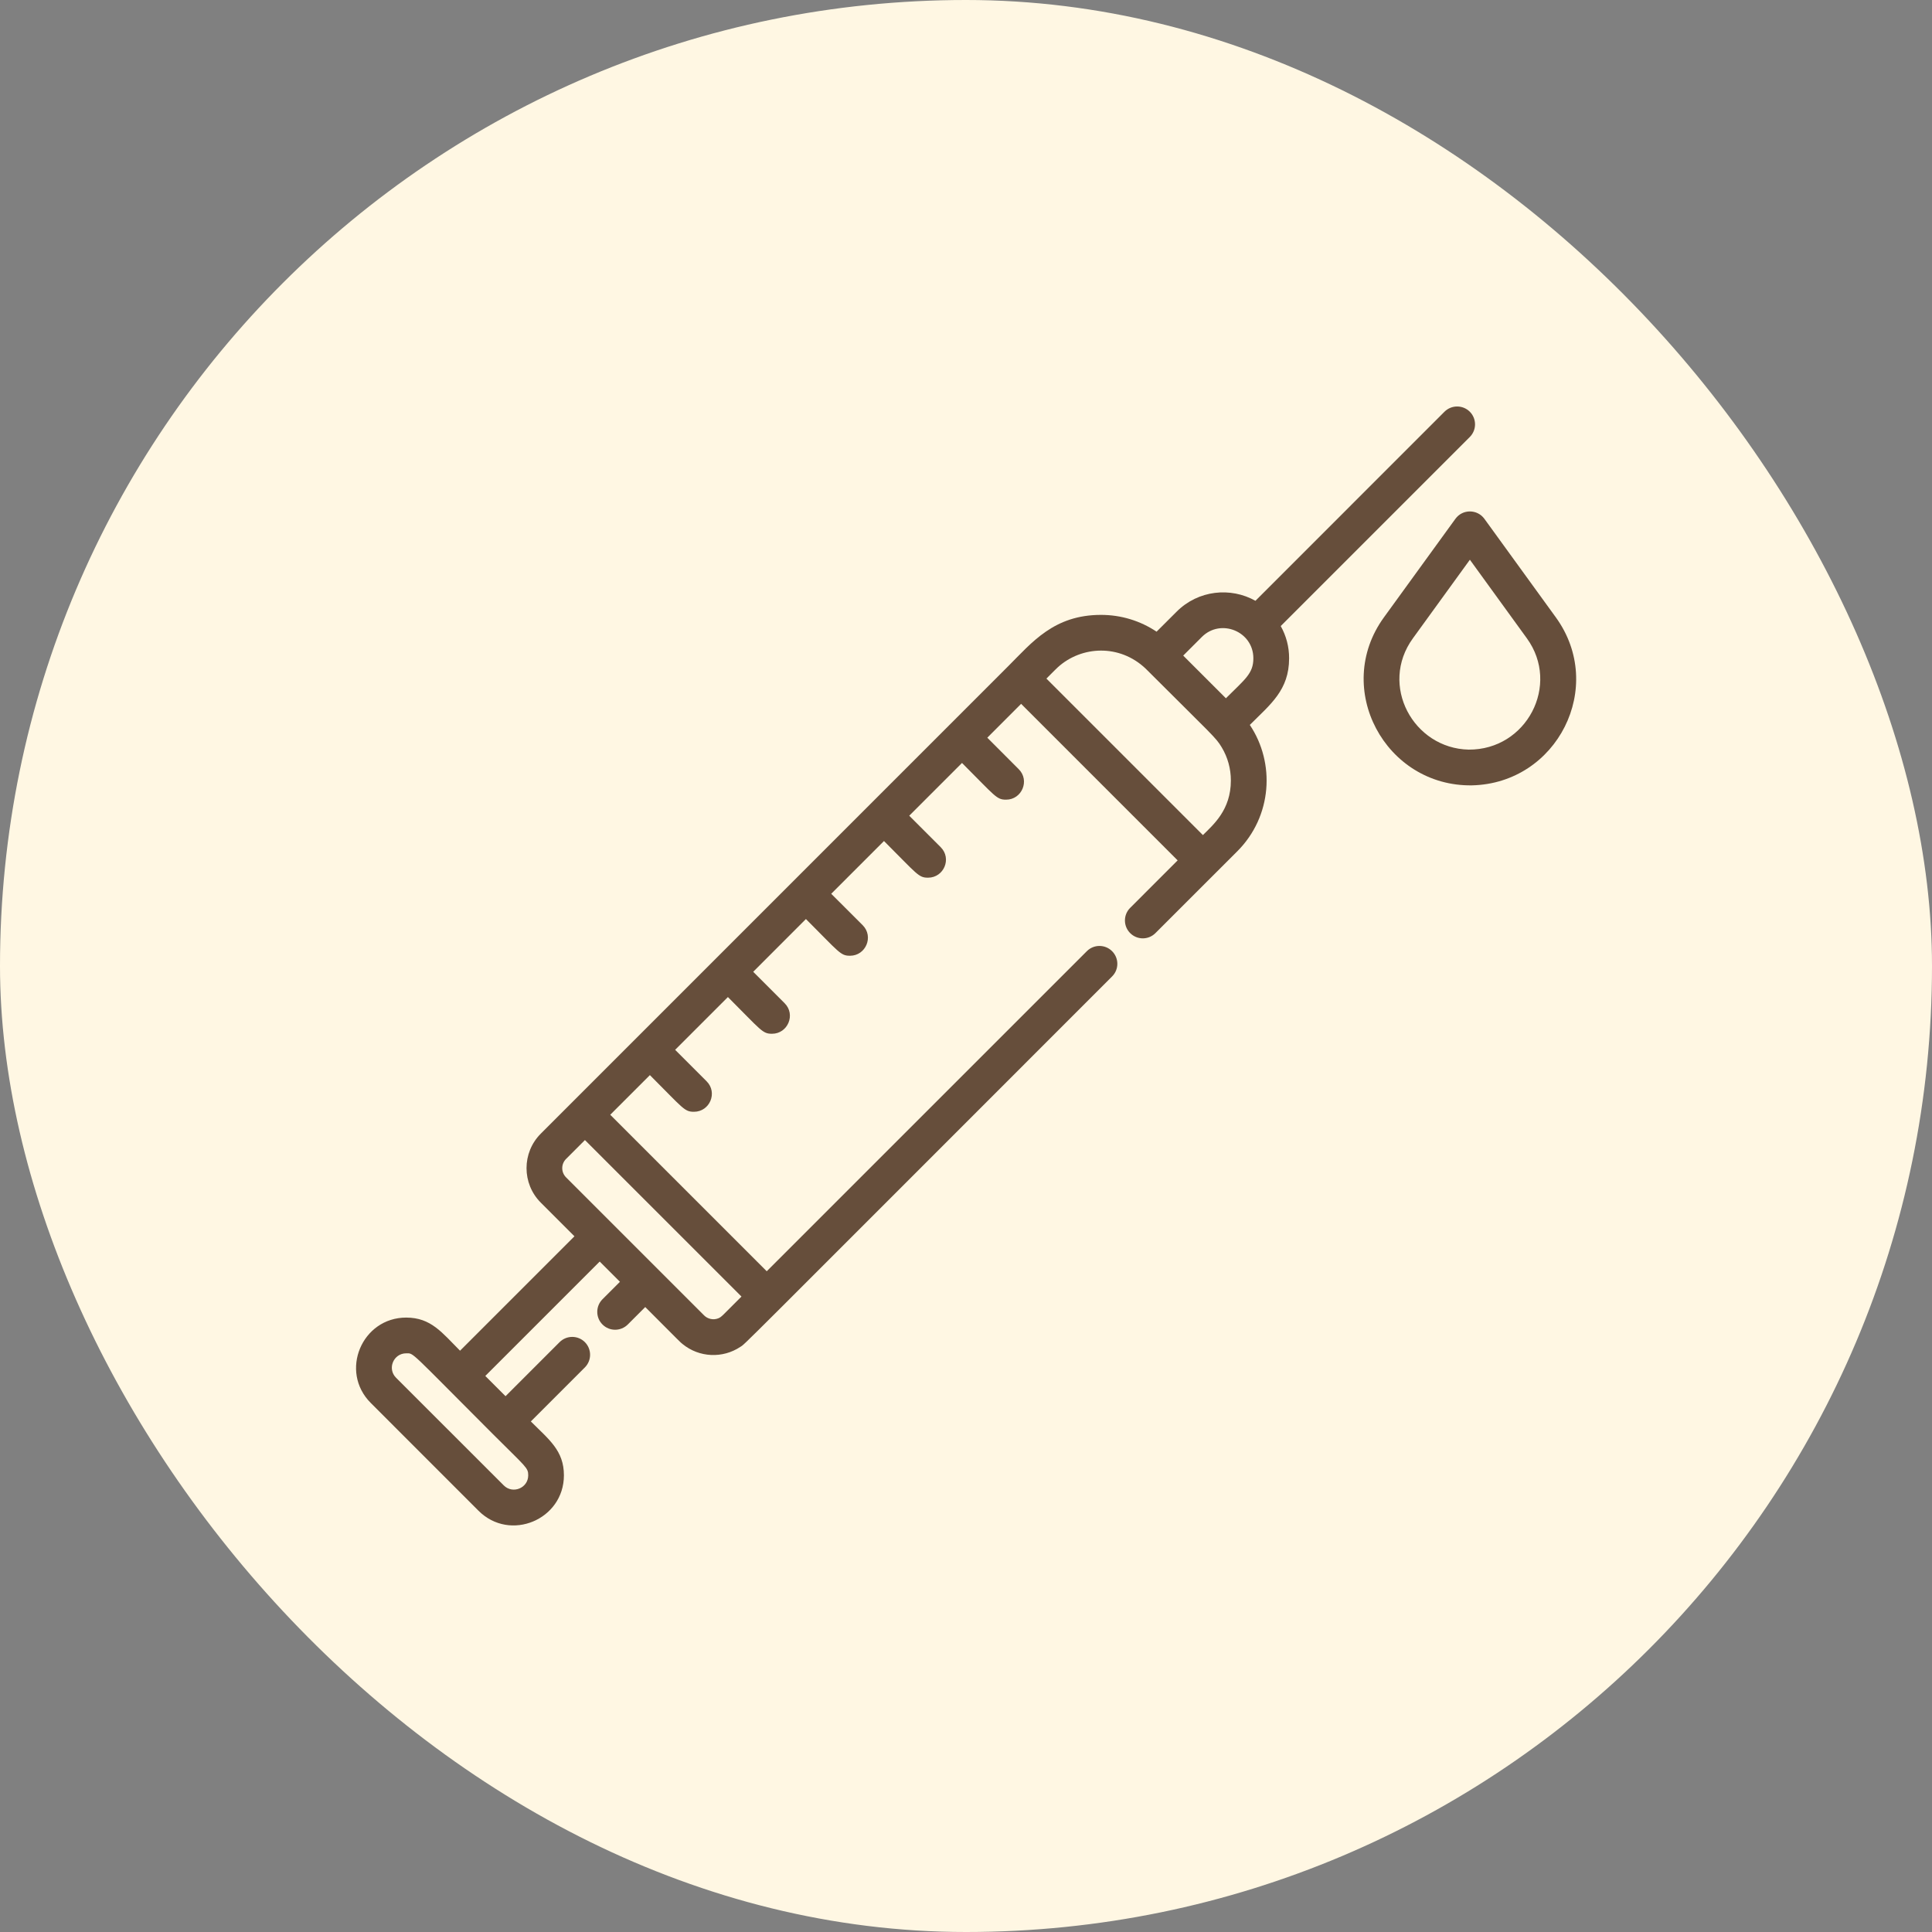 <?xml version="1.0" encoding="UTF-8"?>
<svg xmlns="http://www.w3.org/2000/svg" width="42" height="42" viewBox="0 0 42 42" fill="none">
  <rect x="0" y="0" width="42" height="42" fill="#808080" stroke="none"/>
  <rect width="42" height="42" rx="21" fill="#FFF7E3"></rect>
  <g clip-path="url(#clip0_1514_3517)">
    <path d="M31.952 8.95C31.8 8.799 31.554 8.799 31.402 8.95L27.292 13.061C26.756 12.759 26.05 12.825 25.578 13.298L25.143 13.732C24.788 13.495 24.372 13.367 23.935 13.367C22.912 13.367 22.436 13.965 21.923 14.477L11.756 24.645C11.343 25.058 11.343 25.731 11.756 26.144L12.488 26.876L10.001 29.363C9.609 28.971 9.371 28.643 8.83 28.643C7.869 28.643 7.372 29.812 8.061 30.5L10.402 32.842C11.09 33.529 12.26 33.034 12.259 32.072C12.259 31.532 11.933 31.295 11.54 30.901L12.714 29.727C12.866 29.575 12.866 29.329 12.715 29.177C12.563 29.025 12.317 29.025 12.165 29.177L10.99 30.352L10.55 29.912L13.037 27.425L13.477 27.865L13.098 28.244C12.946 28.396 12.946 28.642 13.098 28.794C13.249 28.945 13.495 28.945 13.647 28.794L14.027 28.414C14.821 29.209 14.78 29.171 14.838 29.218C15.201 29.515 15.71 29.534 16.091 29.282C16.222 29.195 15.762 29.642 24.176 21.227C24.328 21.076 24.328 20.83 24.176 20.678C24.024 20.526 23.778 20.526 23.627 20.678L16.668 27.636L13.266 24.234L14.128 23.372C14.859 24.103 14.878 24.169 15.086 24.169C15.43 24.169 15.607 23.752 15.361 23.506L14.677 22.822L15.824 21.675C16.555 22.406 16.574 22.473 16.783 22.473C17.126 22.473 17.303 22.055 17.058 21.81L16.374 21.126L17.52 19.979C18.251 20.71 18.271 20.777 18.479 20.777C18.822 20.777 18.999 20.359 18.754 20.113L18.07 19.43L19.217 18.283C19.948 19.013 19.967 19.08 20.175 19.08C20.519 19.08 20.696 18.663 20.45 18.417L19.766 17.733L20.913 16.586C21.644 17.317 21.663 17.384 21.872 17.384C22.215 17.384 22.392 16.966 22.146 16.721L21.463 16.037L22.198 15.301L25.601 18.704L24.569 19.736C24.417 19.887 24.417 20.133 24.569 20.285C24.721 20.437 24.966 20.437 25.118 20.285C25.561 19.843 26.529 18.874 26.898 18.506C27.656 17.747 27.726 16.589 27.17 15.759C27.619 15.309 28.024 15.004 28.024 14.311C28.025 14.061 27.961 13.822 27.842 13.61L31.952 9.5C32.104 9.348 32.104 9.102 31.952 8.95ZM10.716 31.177C11.437 31.898 11.483 31.905 11.483 32.072C11.483 32.35 11.146 32.486 10.952 32.292L8.61 29.951C8.413 29.754 8.555 29.42 8.83 29.42C9.003 29.42 8.881 29.342 10.716 31.177ZM16.119 28.186C15.687 28.617 15.687 28.629 15.615 28.659C15.508 28.702 15.385 28.674 15.308 28.597C14.305 27.593 13.312 26.601 12.306 25.595C12.195 25.484 12.195 25.305 12.306 25.194L12.716 24.784L16.119 28.186ZM26.15 18.154L22.748 14.752C22.937 14.563 22.956 14.543 22.996 14.506C23.512 14.038 24.338 13.998 24.904 14.534C26.385 16.014 26.426 16.025 26.56 16.248C26.689 16.463 26.758 16.71 26.758 16.967C26.758 17.609 26.375 17.929 26.15 18.154ZM26.65 15.18C26.038 14.568 26.116 14.646 25.722 14.252L26.127 13.847C26.537 13.437 27.247 13.725 27.247 14.311C27.247 14.644 27.066 14.764 26.65 15.18Z" fill="#664E3B"></path>
    <path d="M33.822 13.42L32.269 11.278C32.113 11.065 31.794 11.065 31.64 11.278L30.086 13.42C28.965 14.965 30.115 17.1 31.998 17.073C33.851 17.032 34.919 14.933 33.822 13.42ZM31.927 16.296C30.725 16.269 29.976 14.896 30.715 13.877L31.954 12.168L33.193 13.877C33.927 14.889 33.188 16.305 31.927 16.296Z" fill="#664E3B"></path>
  </g>
  <defs>
    <clipPath id="clip0_1514_3517">
      <rect width="26.526" height="26.526" fill="white" transform="translate(7.736 7.737)"></rect>
    </clipPath>
  </defs>
</svg>
